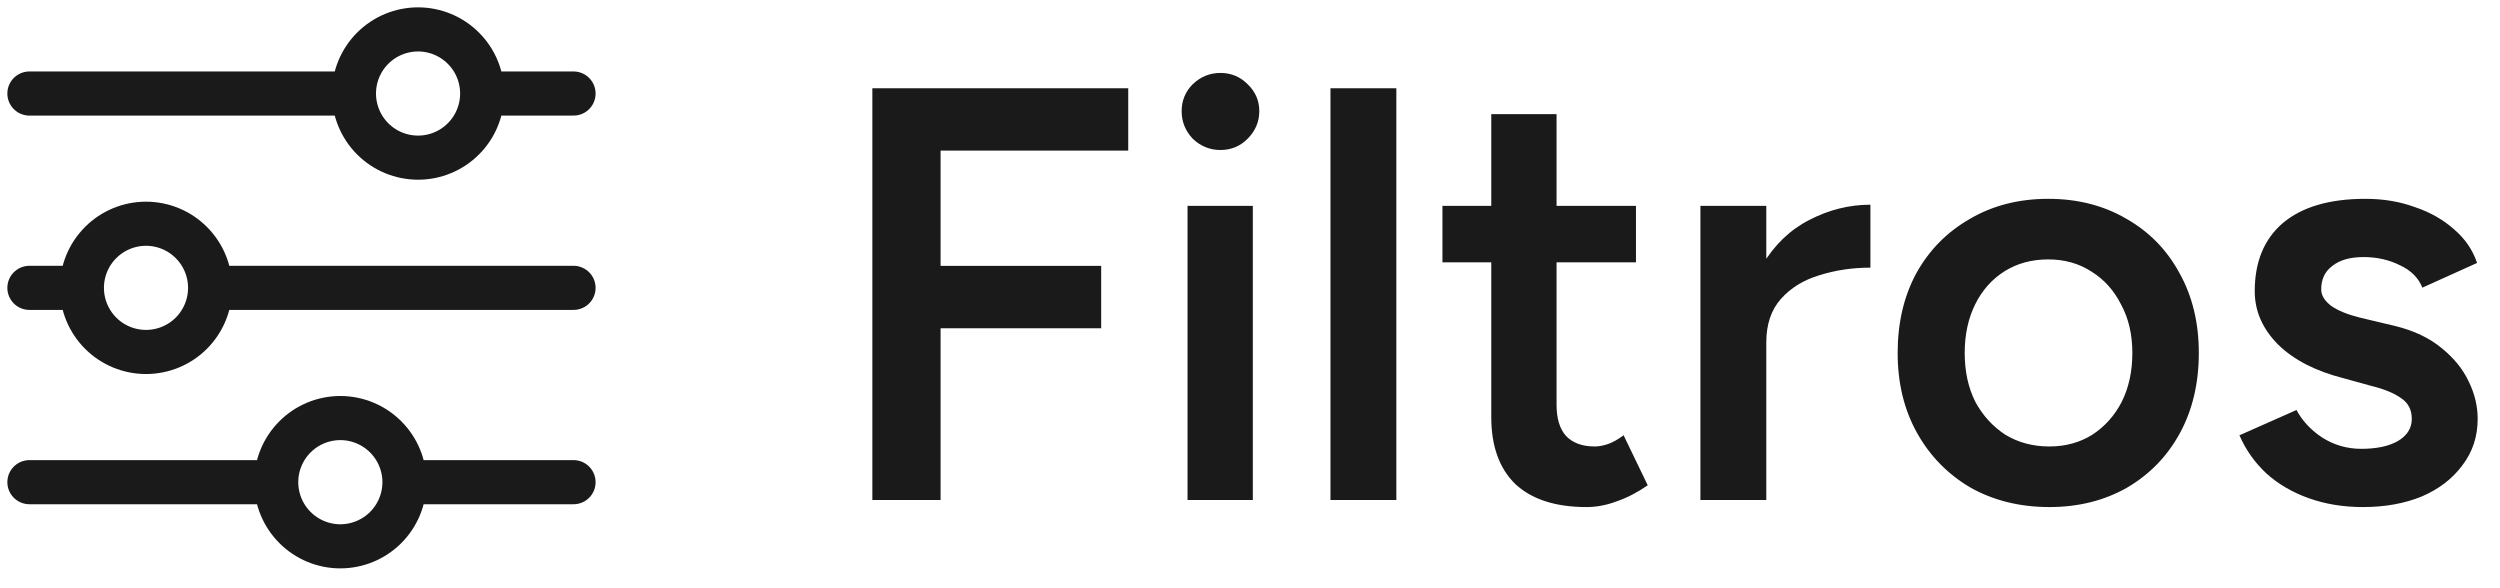 <svg xmlns="http://www.w3.org/2000/svg" width="85" height="20" viewBox="0 0 85 20" fill="none"><path d="M19.5 9.787H7.145M2.784 9.787H1M2.784 9.787C2.784 9.209 3.014 8.654 3.423 8.246C3.831 7.837 4.386 7.607 4.964 7.607C5.542 7.607 6.097 7.837 6.505 8.246C6.914 8.654 7.144 9.209 7.144 9.787C7.144 10.365 6.914 10.92 6.505 11.329C6.097 11.737 5.542 11.967 4.964 11.967C4.386 11.967 3.831 11.737 3.423 11.329C3.014 10.92 2.784 10.365 2.784 9.787ZM19.5 16.394H13.752M13.752 16.394C13.752 16.972 13.522 17.527 13.113 17.936C12.704 18.345 12.149 18.575 11.571 18.575C10.993 18.575 10.438 18.344 10.03 17.936C9.621 17.527 9.391 16.972 9.391 16.394M13.752 16.394C13.752 15.816 13.522 15.262 13.113 14.853C12.704 14.444 12.149 14.214 11.571 14.214C10.993 14.214 10.438 14.444 10.03 14.852C9.621 15.261 9.391 15.816 9.391 16.394M9.391 16.394H1M19.5 3.18H16.395M12.034 3.18H1M12.034 3.18C12.034 2.602 12.264 2.047 12.672 1.639C13.081 1.23 13.636 1 14.214 1C14.5 1 14.784 1.056 15.048 1.166C15.313 1.276 15.553 1.436 15.755 1.639C15.958 1.841 16.119 2.081 16.228 2.346C16.338 2.61 16.394 2.894 16.394 3.18C16.394 3.466 16.338 3.75 16.228 4.014C16.119 4.279 15.958 4.519 15.755 4.721C15.553 4.924 15.313 5.085 15.048 5.194C14.784 5.304 14.5 5.36 14.214 5.36C13.636 5.36 13.081 5.13 12.672 4.721C12.264 4.313 12.034 3.758 12.034 3.18Z" stroke="#1A1A1A" stroke-width="1.5" stroke-miterlimit="10" stroke-linecap="round"></path><path d="M29.66 17V3H38.36V5.12H31.98V9.04H37.44V11.16H31.98V17H29.66ZM40.376 17V7H42.596V17H40.376ZM41.496 5.1C41.136 5.1 40.823 4.973 40.556 4.72C40.303 4.453 40.176 4.14 40.176 3.78C40.176 3.42 40.303 3.113 40.556 2.86C40.823 2.607 41.136 2.48 41.496 2.48C41.856 2.48 42.163 2.607 42.416 2.86C42.683 3.113 42.816 3.42 42.816 3.78C42.816 4.14 42.683 4.453 42.416 4.72C42.163 4.973 41.856 5.1 41.496 5.1ZM45.236 17V3H47.476V17H45.236ZM53.943 17.24C52.889 17.24 52.083 16.98 51.523 16.46C50.976 15.927 50.703 15.167 50.703 14.18V3.88H52.923V13.76C52.923 14.227 53.029 14.58 53.243 14.82C53.469 15.06 53.796 15.18 54.223 15.18C54.356 15.18 54.503 15.153 54.663 15.1C54.823 15.047 55.003 14.947 55.203 14.8L56.023 16.5C55.676 16.74 55.329 16.92 54.983 17.04C54.636 17.173 54.289 17.24 53.943 17.24ZM49.043 8.92V7H55.623V8.92H49.043ZM59.294 11.68C59.294 10.6 59.501 9.713 59.914 9.02C60.328 8.327 60.861 7.813 61.514 7.48C62.181 7.133 62.874 6.96 63.594 6.96V9.1C62.981 9.1 62.401 9.187 61.854 9.36C61.321 9.52 60.888 9.787 60.554 10.16C60.221 10.533 60.054 11.027 60.054 11.64L59.294 11.68ZM57.814 17V7H60.054V17H57.814ZM69.68 17.24C68.68 17.24 67.787 17.02 67 16.58C66.227 16.127 65.62 15.507 65.18 14.72C64.74 13.933 64.52 13.027 64.52 12C64.52 10.973 64.733 10.067 65.16 9.28C65.6 8.493 66.207 7.88 66.98 7.44C67.753 6.987 68.64 6.76 69.64 6.76C70.64 6.76 71.526 6.987 72.3 7.44C73.073 7.88 73.673 8.493 74.1 9.28C74.54 10.067 74.76 10.973 74.76 12C74.76 13.027 74.546 13.933 74.12 14.72C73.693 15.507 73.093 16.127 72.32 16.58C71.546 17.02 70.666 17.24 69.68 17.24ZM69.68 15.18C70.227 15.18 70.713 15.047 71.14 14.78C71.567 14.5 71.9 14.127 72.14 13.66C72.38 13.18 72.5 12.627 72.5 12C72.5 11.373 72.373 10.827 72.12 10.36C71.88 9.88 71.546 9.507 71.12 9.24C70.693 8.96 70.2 8.82 69.64 8.82C69.08 8.82 68.587 8.953 68.16 9.22C67.733 9.487 67.4 9.86 67.16 10.34C66.92 10.82 66.8 11.373 66.8 12C66.8 12.627 66.92 13.18 67.16 13.66C67.413 14.127 67.753 14.5 68.18 14.78C68.62 15.047 69.12 15.18 69.68 15.18ZM80.341 17.24C79.674 17.24 79.061 17.14 78.501 16.94C77.941 16.74 77.461 16.46 77.061 16.1C76.661 15.727 76.354 15.293 76.141 14.8L78.081 13.94C78.281 14.313 78.574 14.627 78.961 14.88C79.361 15.133 79.801 15.26 80.281 15.26C80.801 15.26 81.214 15.173 81.521 15C81.841 14.813 82.001 14.56 82.001 14.24C82.001 13.933 81.881 13.7 81.641 13.54C81.401 13.367 81.061 13.227 80.621 13.12L79.681 12.86C78.734 12.62 77.994 12.24 77.461 11.72C76.928 11.187 76.661 10.58 76.661 9.9C76.661 8.9 76.981 8.127 77.621 7.58C78.274 7.033 79.208 6.76 80.421 6.76C81.034 6.76 81.594 6.853 82.101 7.04C82.621 7.213 83.068 7.467 83.441 7.8C83.814 8.12 84.074 8.5 84.221 8.94L82.361 9.78C82.228 9.447 81.974 9.193 81.601 9.02C81.228 8.833 80.814 8.74 80.361 8.74C79.908 8.74 79.554 8.84 79.301 9.04C79.048 9.227 78.921 9.493 78.921 9.84C78.921 10.04 79.034 10.227 79.261 10.4C79.488 10.56 79.814 10.693 80.241 10.8L81.421 11.08C82.074 11.24 82.608 11.493 83.021 11.84C83.434 12.173 83.741 12.553 83.941 12.98C84.141 13.393 84.241 13.813 84.241 14.24C84.241 14.84 84.068 15.367 83.721 15.82C83.388 16.273 82.928 16.627 82.341 16.88C81.754 17.12 81.088 17.24 80.341 17.24Z" fill="#1A1A1A"></path></svg>